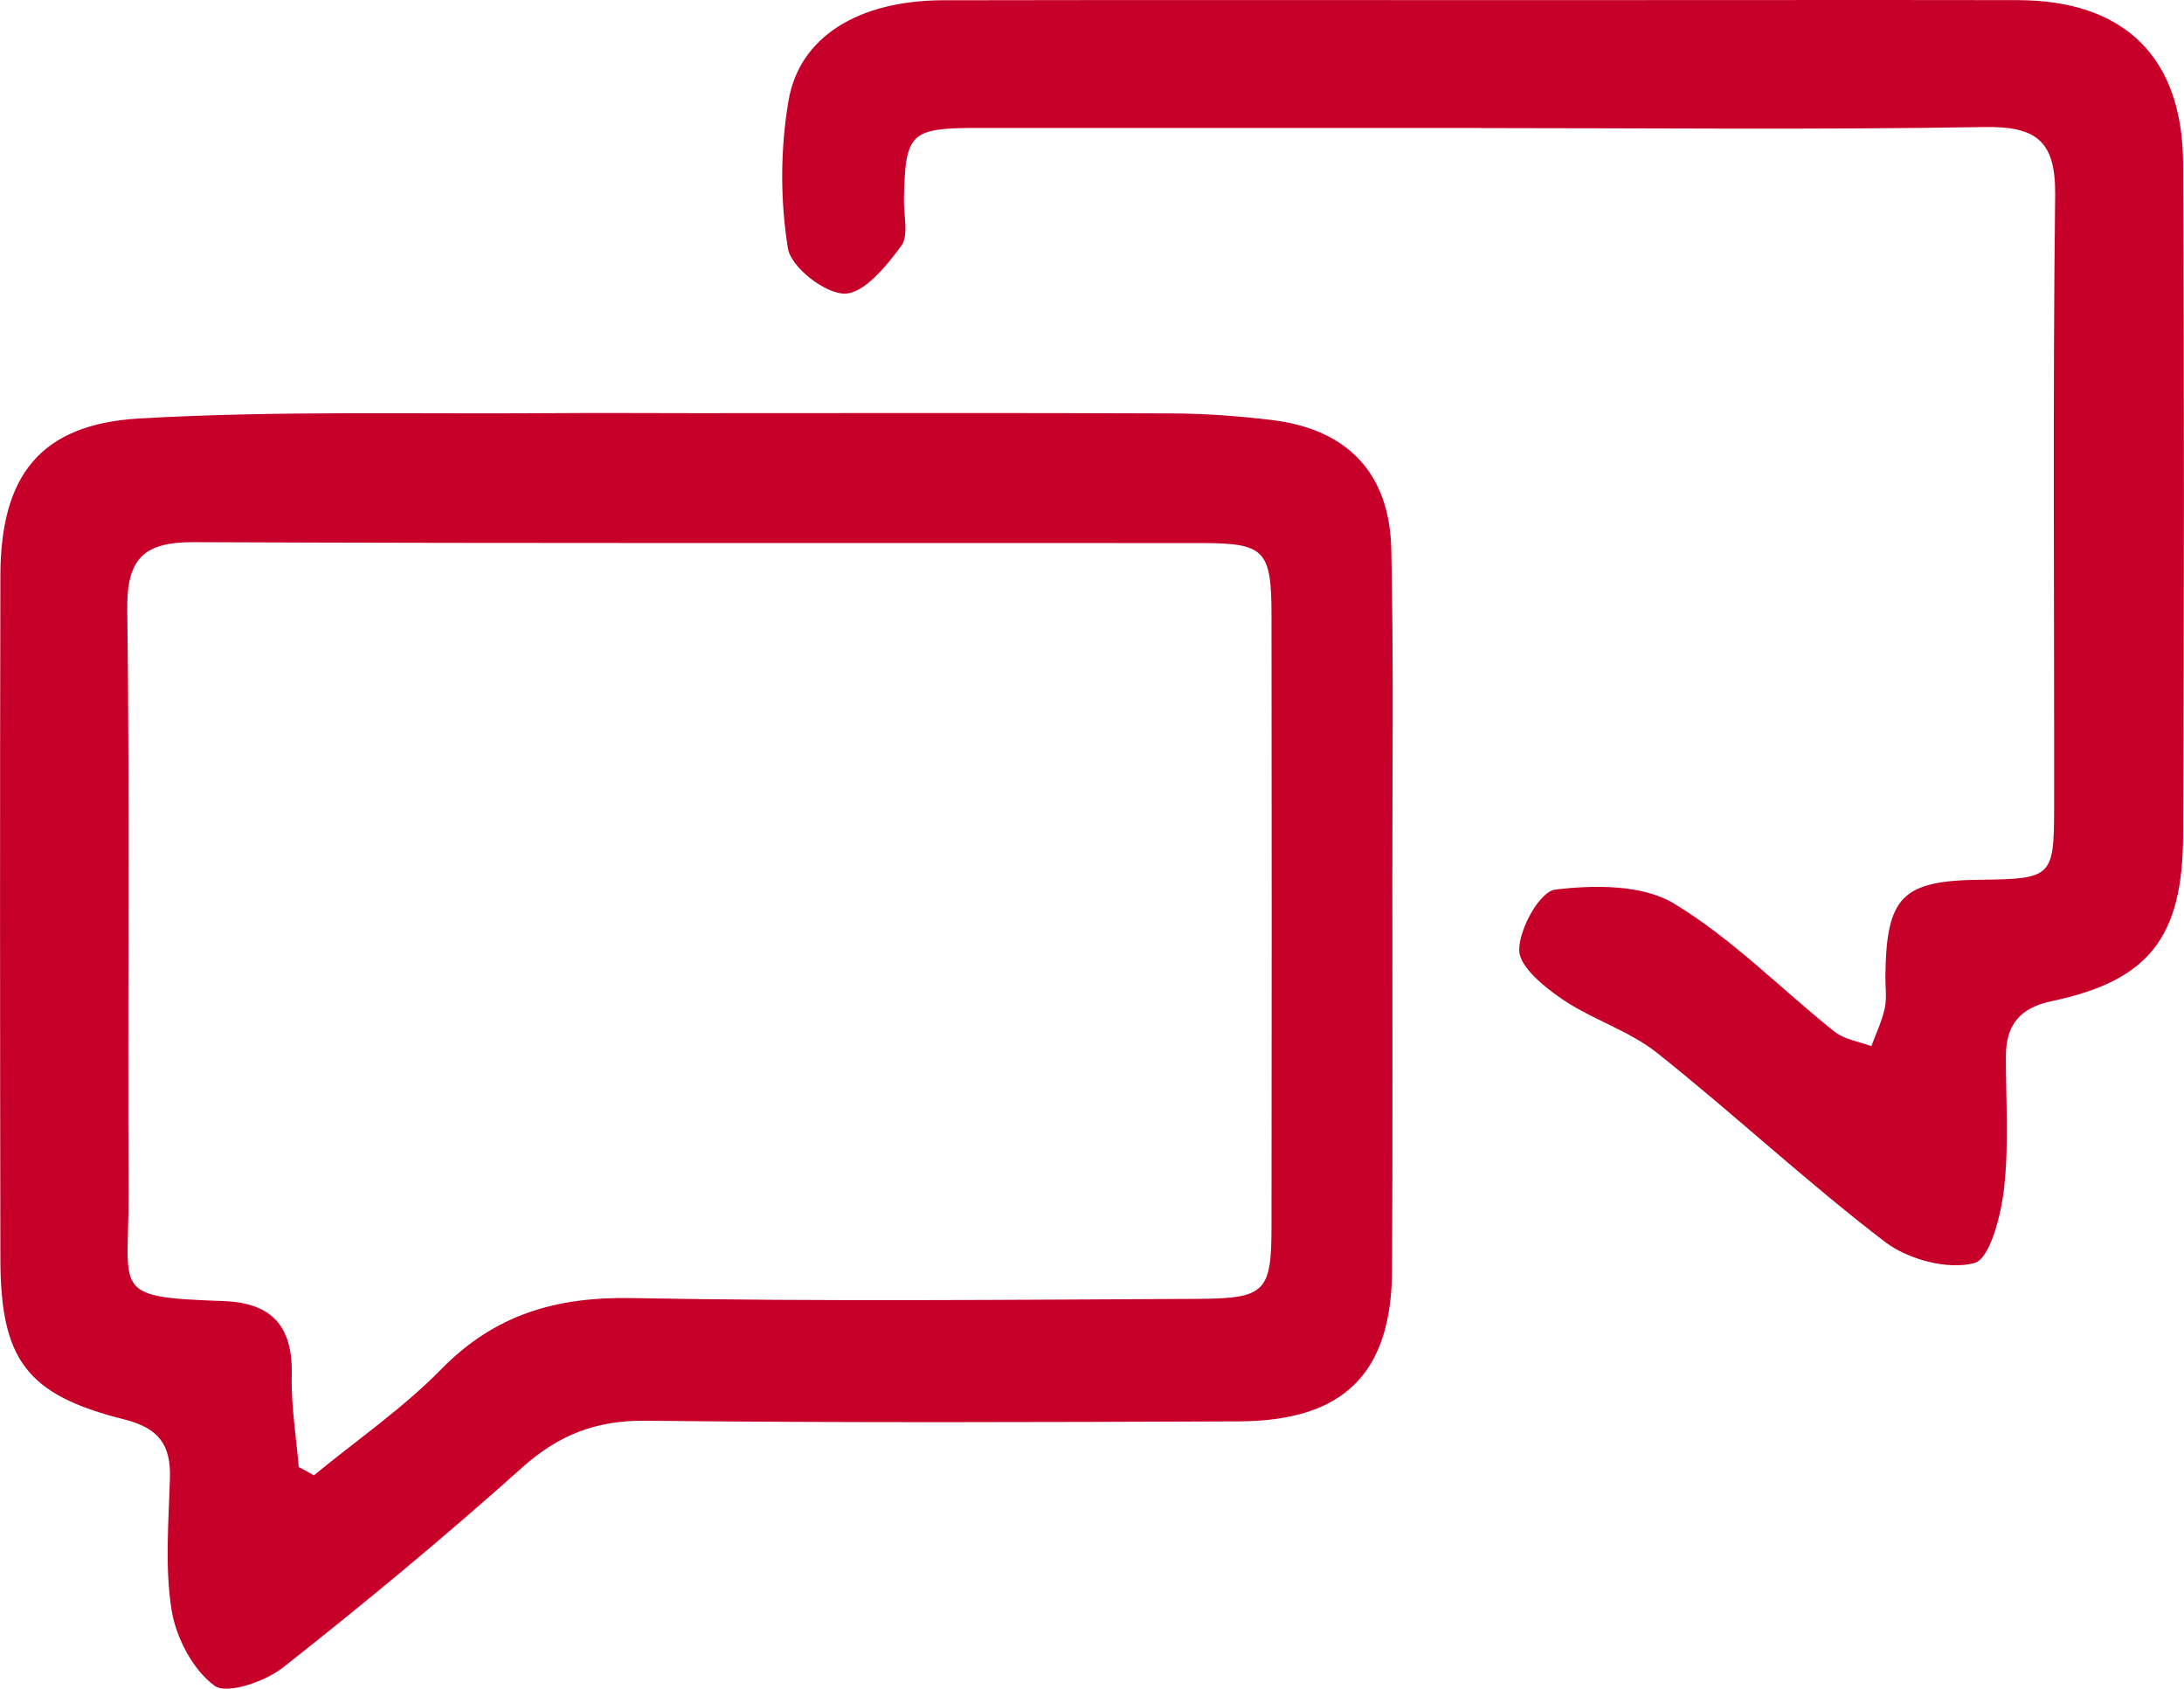 <svg xmlns="http://www.w3.org/2000/svg" id="Layer_2" data-name="Layer 2" viewBox="0 0 168.5 130.28"><defs><style>      .cls-1 {        fill: #c7002a;        stroke-width: 0px;      }    </style></defs><g id="Layer_1-2" data-name="Layer 1"><g><path class="cls-1" d="m53.63,31.87c12.26,0,24.52-.03,36.77.02,2.58.01,5.16.2,7.73.51,5.83.71,9.09,4.1,9.21,9.98.18,8.44.08,16.88.08,25.33,0,10.08.03,20.16-.02,30.23-.03,7.99-3.7,11.66-11.8,11.7-15.25.06-30.51.12-45.76-.05-3.81-.04-6.7,1.06-9.54,3.6-5.98,5.35-12.17,10.48-18.47,15.44-1.39,1.09-4.33,2.1-5.28,1.4-1.67-1.22-2.96-3.69-3.31-5.82-.53-3.32-.23-6.79-.13-10.19.08-2.58-.87-3.86-3.52-4.53C2.04,107.6.04,104.88.03,97.09c-.03-17.57-.04-35.14,0-52.71.02-7.69,3.07-11.66,10.72-12.1,10.59-.61,21.22-.33,31.84-.41,3.68-.03,7.35,0,11.03,0m-30.59,81.28c.4.22.79.43,1.19.65,3.3-2.71,6.87-5.17,9.84-8.2,4.14-4.22,8.88-5.58,14.67-5.47,14.57.27,29.15.13,43.72.06,5.2-.03,5.64-.55,5.65-5.59.02-15.66.02-31.32,0-46.99,0-5.21-.47-5.72-5.5-5.72-25.87-.02-51.75.04-77.63-.07-3.87-.02-5.21,1.26-5.15,5.21.19,14.98.02,29.96.1,44.94.04,7.76-1.47,8.08,7.32,8.39,3.74.13,5.36,1.95,5.27,5.7-.06,2.36.34,4.72.54,7.09"></path><path class="cls-1" d="m114.26,9.87c-12.94,0-25.87,0-38.81,0-5.25,0-5.6.37-5.71,5.49-.03,1.22.39,2.79-.2,3.6-1.14,1.55-2.86,3.67-4.36,3.69-1.52.02-4.16-2.04-4.39-3.49-.6-3.7-.59-7.65.04-11.36C61.67,2.79,66.29.04,72.76.02c15.53-.03,31.05-.01,46.57-.01,12.12,0,24.24-.02,36.36,0,8.18.02,12.7,4.37,12.74,12.58.09,17.3.08,34.59,0,51.89-.03,7.9-2.72,11.19-10.16,12.75-2.43.51-3.51,1.84-3.51,4.22-.01,3.4.24,6.84-.14,10.2-.24,2.09-1.08,5.46-2.3,5.78-2.04.54-5.09-.27-6.87-1.62-6.05-4.62-11.64-9.85-17.6-14.59-2.16-1.72-5-2.57-7.3-4.13-1.41-.96-3.35-2.53-3.34-3.82,0-1.64,1.6-4.51,2.78-4.65,3-.36,6.69-.4,9.13,1.06,4.5,2.7,8.28,6.6,12.43,9.91.76.6,1.88.75,2.83,1.11.36-.97.81-1.92,1.03-2.91.17-.78.05-1.63.05-2.45.07-6.19,1.27-7.42,7.38-7.48,5.42-.06,5.63-.22,5.64-5.41.02-15.79-.11-31.6.08-47.39.05-4.22-1.47-5.33-5.5-5.26-12.93.22-25.87.08-38.81.08"></path></g></g></svg>